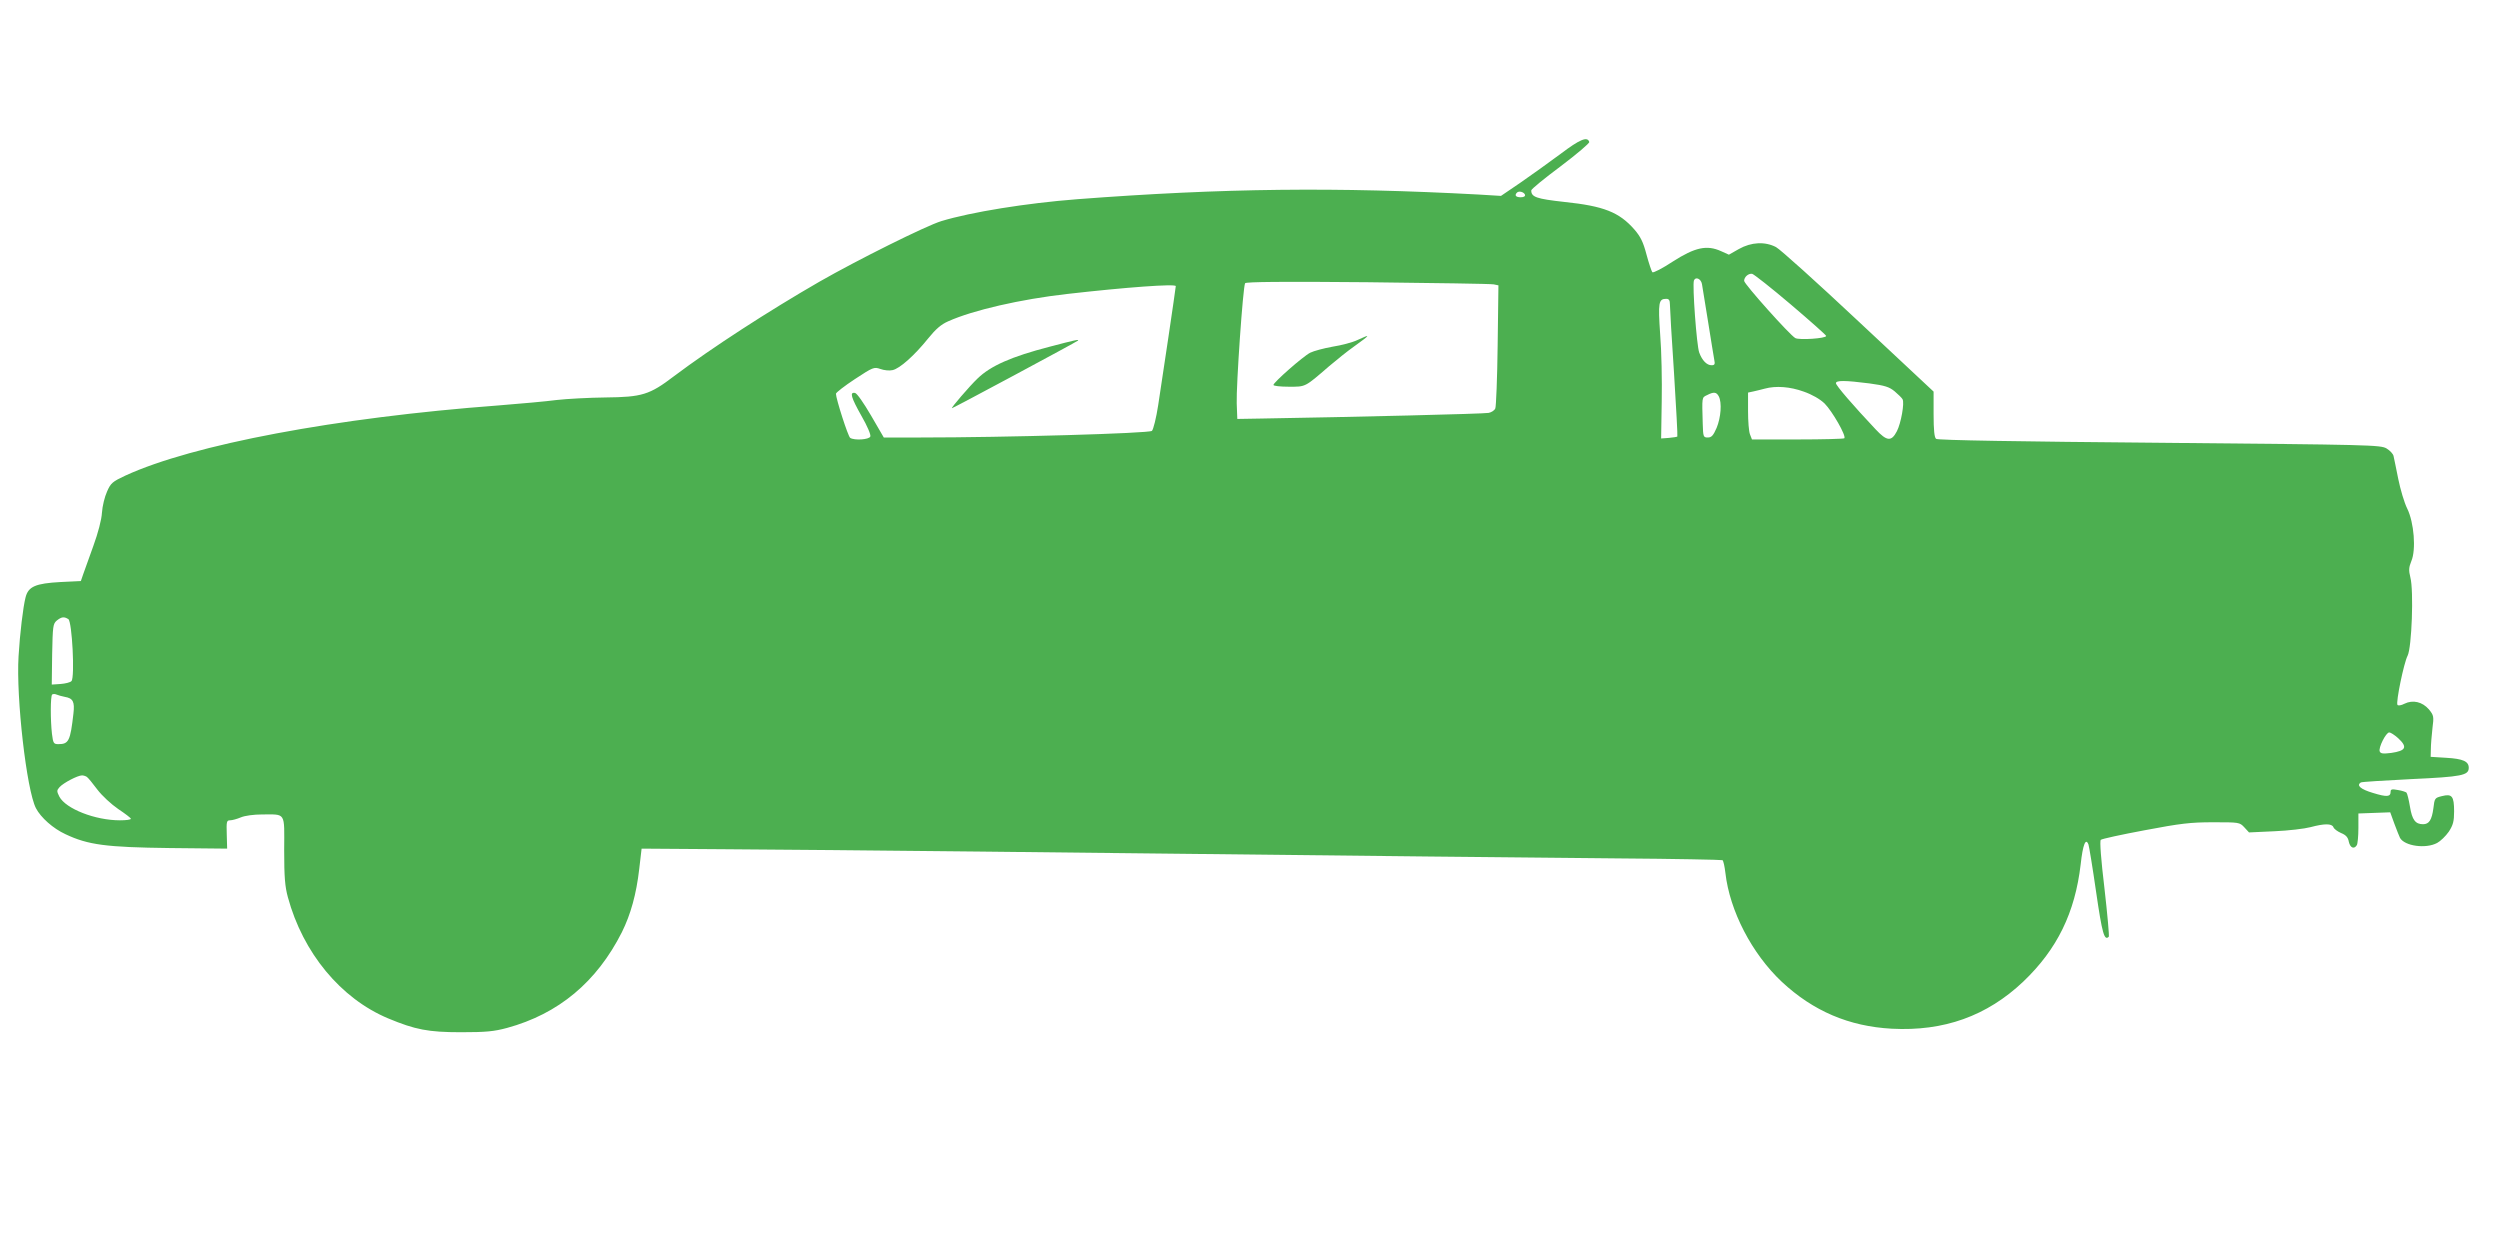 <?xml version="1.0" standalone="no"?>
<!DOCTYPE svg PUBLIC "-//W3C//DTD SVG 20010904//EN"
 "http://www.w3.org/TR/2001/REC-SVG-20010904/DTD/svg10.dtd">
<svg version="1.0" xmlns="http://www.w3.org/2000/svg"
 width="1280pt" height="640pt" viewBox="0 0 1280 640"
 preserveAspectRatio="xMidYMid meet">
<g transform="translate(0,640) scale(0.1,-0.1)"
fill="#4caf50" stroke="none">
<path d="M7990 5612 c-58 -43 -150 -109 -205 -147 l-100 -68 -115 7 c-727 39
-1307 33 -2055 -24 -260 -20 -544 -66 -695 -112 -79 -24 -430 -199 -624 -310
-262 -151 -552 -339 -745 -484 -126 -96 -164 -107 -351 -109 -85 -1 -198 -7
-250 -13 -52 -7 -187 -19 -300 -28 -828 -62 -1562 -200 -1908 -359 -66 -31
-75 -38 -94 -82 -12 -26 -24 -75 -26 -108 -2 -36 -20 -104 -44 -170 -22 -60
-45 -126 -52 -145 l-12 -35 -104 -5 c-128 -7 -165 -23 -179 -78 -13 -50 -29
-186 -36 -302 -13 -212 41 -685 89 -778 25 -48 88 -104 151 -133 116 -55 208
-67 534 -71 l294 -3 -2 73 c-2 65 -1 72 17 72 11 0 36 7 55 15 21 9 67 15 109
15 123 0 114 15 113 -183 0 -138 4 -186 19 -241 77 -284 270 -518 513 -620
139 -58 206 -71 373 -71 129 0 169 4 236 22 264 72 459 235 588 490 45 91 74
194 89 325 l12 103 420 -3 c231 -1 821 -7 1310 -12 2278 -25 2776 -31 3268
-35 290 -2 532 -7 536 -9 5 -3 11 -32 15 -65 22 -195 136 -414 289 -558 161
-150 344 -228 563 -240 267 -14 487 65 673 241 174 166 265 353 294 600 11
102 26 139 40 102 3 -8 21 -117 39 -242 31 -213 42 -253 65 -230 3 3 -7 114
-22 246 -18 150 -25 244 -19 250 5 5 106 27 224 49 185 35 235 41 351 41 133
0 136 0 160 -26 l24 -26 130 6 c72 3 155 13 185 21 71 19 109 19 117 0 3 -9
21 -22 39 -30 25 -10 36 -22 40 -45 7 -31 27 -40 41 -17 4 6 8 46 8 87 l0 75
82 3 81 3 21 -58 c12 -32 25 -65 29 -73 24 -42 132 -57 190 -26 17 9 44 35 60
58 22 34 27 53 27 104 0 78 -11 91 -62 78 -37 -9 -38 -11 -44 -62 -8 -60 -22
-82 -53 -82 -39 0 -56 22 -67 90 -6 36 -14 68 -18 72 -3 3 -23 10 -43 13 -31
6 -38 4 -38 -8 0 -27 -18 -29 -90 -7 -64 19 -87 39 -62 54 5 3 121 10 258 17
259 12 294 19 294 58 0 33 -30 46 -114 51 l-81 5 1 40 c0 22 4 69 8 105 8 62
7 67 -18 98 -34 39 -82 50 -125 29 -17 -9 -33 -11 -36 -6 -9 13 33 216 52 252
21 41 32 332 14 401 -9 36 -8 51 5 83 25 58 14 198 -21 269 -15 30 -35 98 -46
152 -11 53 -21 106 -24 117 -2 11 -19 29 -36 39 -31 18 -81 19 -1163 29 -710
6 -1136 13 -1143 20 -9 6 -13 45 -13 126 l0 116 -385 360 c-211 198 -401 369
-422 380 -56 29 -126 26 -190 -10 l-51 -29 -40 18 c-73 33 -133 20 -247 -53
-53 -35 -100 -59 -105 -55 -4 5 -18 46 -30 91 -17 65 -31 92 -62 128 -78 89
-157 120 -358 141 -144 16 -170 25 -170 59 0 7 68 62 151 124 82 62 148 118
146 124 -9 30 -48 14 -147 -61z m-182 -209 c2 -8 -6 -13 -22 -13 -25 0 -33 10
-19 24 10 10 36 3 41 -11z m1361 -562 c100 -85 181 -157 181 -161 0 -13 -138
-22 -158 -11 -28 15 -262 277 -262 293 0 20 22 39 41 36 9 -2 98 -72 198 -157z
m-455 105 c2 -11 16 -97 31 -191 15 -93 29 -182 32 -197 5 -23 2 -28 -14 -28
-24 0 -48 24 -63 65 -13 34 -36 346 -27 369 8 21 36 9 41 -18z m-1066 -2 l24
-5 -4 -307 c-2 -169 -8 -314 -12 -323 -4 -10 -19 -20 -34 -23 -22 -5 -690 -21
-1167 -29 l-120 -2 -3 80 c-3 89 32 598 43 615 5 7 192 9 628 5 342 -4 633 -8
645 -11z m-1628 -9 c0 -9 -72 -494 -90 -609 -10 -66 -25 -125 -32 -132 -13
-13 -753 -34 -1183 -34 l-190 0 -65 112 c-38 65 -72 114 -82 116 -29 6 -21
-22 33 -118 29 -50 49 -97 45 -105 -6 -16 -81 -21 -103 -7 -11 7 -73 201 -73
226 0 6 44 40 97 75 93 61 98 63 130 52 19 -7 47 -10 63 -6 37 8 112 75 182
162 39 48 66 72 103 88 127 57 371 113 610 140 298 34 555 53 555 40z m2530
-94 c0 -17 9 -174 21 -351 11 -177 19 -323 17 -325 -2 -2 -21 -5 -43 -7 l-40
-3 3 190 c2 105 -1 259 -8 344 -11 162 -8 181 31 181 14 0 19 -7 19 -29z
m1021 -404 c81 -11 102 -18 130 -41 19 -16 37 -34 40 -40 11 -18 -8 -124 -29
-164 -28 -54 -51 -52 -109 10 -114 121 -203 224 -203 236 0 15 46 15 171 -1z
m-336 -42 c43 -15 83 -38 107 -61 39 -39 112 -166 101 -178 -3 -3 -111 -6
-240 -6 l-233 0 -10 26 c-6 14 -10 68 -10 119 l0 95 28 6 c15 3 41 10 57 14
58 16 131 10 200 -15z m-435 -24 c17 -32 11 -109 -11 -162 -17 -39 -26 -49
-45 -49 -23 0 -24 4 -26 70 -4 140 -5 134 22 147 35 18 48 16 60 -6z m-8450
-1141 c19 -12 34 -298 16 -317 -6 -7 -31 -13 -56 -15 l-45 -3 2 155 c3 144 4
156 24 173 24 19 37 21 59 7z m-18 -398 c42 -7 51 -25 44 -85 -16 -141 -24
-157 -77 -157 -24 0 -27 4 -33 53 -8 70 -8 192 1 201 4 3 14 4 22 0 9 -4 28
-9 43 -12z m11946 -211 c50 -46 41 -65 -35 -76 -42 -5 -54 -4 -59 8 -7 19 32
97 49 97 7 0 27 -13 45 -29z m-11833 -199 c6 -4 30 -33 53 -64 24 -32 72 -76
107 -100 36 -24 65 -46 65 -50 0 -5 -25 -8 -56 -8 -127 0 -277 59 -310 121
-14 28 -14 32 1 49 20 22 93 60 115 60 8 0 20 -4 25 -8z"/>
<path d="M6950 4659 c-25 -12 -82 -27 -127 -34 -45 -8 -97 -22 -115 -31 -37
-19 -188 -152 -188 -165 0 -5 35 -9 79 -9 87 0 80 -4 206 105 39 33 95 78 125
99 89 64 91 68 20 35z"/>
<path d="M5375 4625 c-197 -51 -303 -98 -370 -163 -40 -38 -138 -152 -131
-152 6 0 638 339 645 346 8 8 -15 3 -144 -31z"/>
</g>
</svg>
